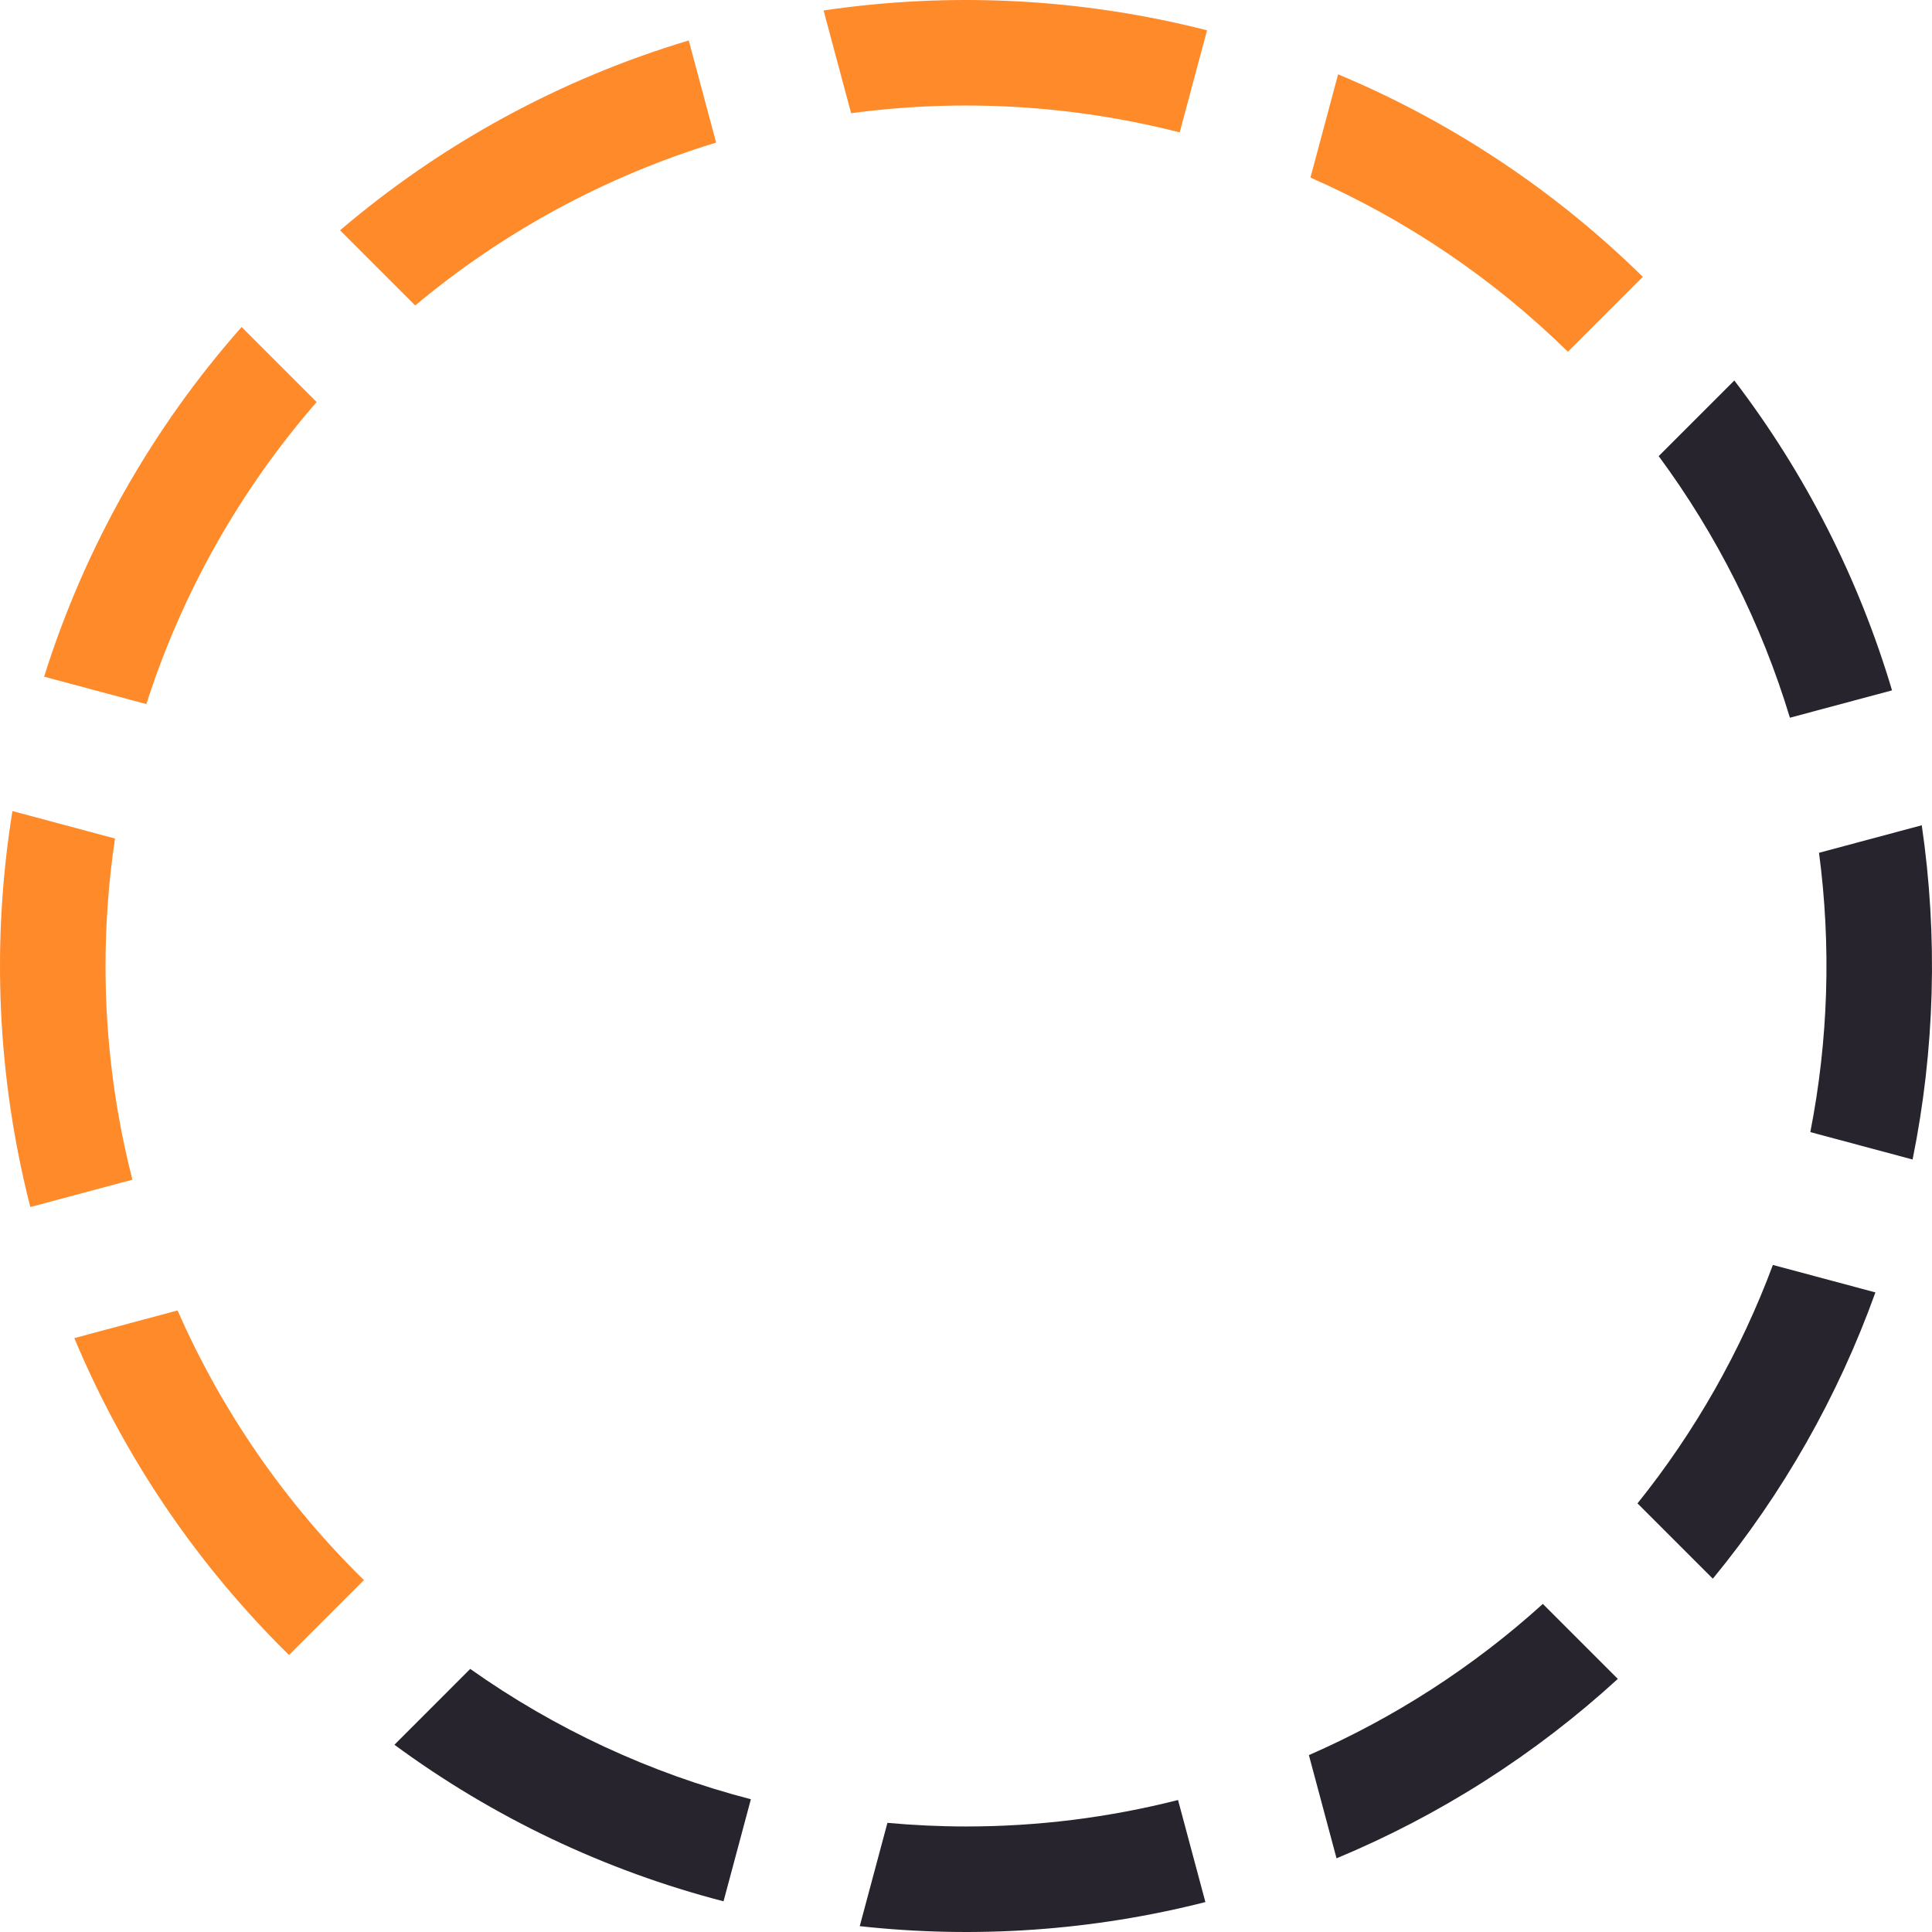 <?xml version="1.0" encoding="UTF-8" standalone="no"?> <svg xmlns:inkscape="http://www.inkscape.org/namespaces/inkscape" xmlns:sodipodi="http://sodipodi.sourceforge.net/DTD/sodipodi-0.dtd" xmlns="http://www.w3.org/2000/svg" xmlns:svg="http://www.w3.org/2000/svg" width="100%" height="100%" viewBox="0 0 238 238" xml:space="preserve" style="fill-rule:evenodd;clip-rule:evenodd;stroke-linejoin:round;stroke-miterlimit:2;" id="svg12" sodipodi:docname="circle_red.svg" inkscape:version="1.3 (0e150ed6c4, 2023-07-21)"><defs id="defs12"></defs> <g id="g12"> <path d="M161.432,21.874c11.783,5.175 22.529,12.445 31.717,21.456l9.227,-9.227c-10.811,-10.628 -23.551,-19.096 -37.536,-24.948l-3.408,12.719Z" style="fill:#ff8a2a;fill-rule:nonzero;fill-opacity:1" id="path1"></path> <path d="M18.027,86.733c4.396,-13.697 11.534,-26.357 20.979,-37.206l-9.243,-9.243c-11.042,12.492 -19.332,27.169 -24.33,43.074l12.594,3.375Z" style="fill:#ff8a2a;fill-rule:nonzero;fill-opacity:1" id="path2"></path> <path d="M213.648,46.873l-9.317,9.317c7.193,9.737 12.661,20.638 16.164,32.226l12.581,-3.371c-4.106,-13.797 -10.689,-26.733 -19.428,-38.172Z" style="fill:#28242d;fill-rule:nonzero;" id="path3"></path> <path d="M41.891,28.37l9.258,9.258c10.886,-9.104 23.492,-15.928 37.068,-20.064l-3.371,-12.581c-15.786,4.73 -30.415,12.695 -42.955,23.387Z" style="fill:#ff8a2a;fill-rule:nonzero;fill-opacity:1" id="path4"></path> <path d="M13,119c0,-5.256 0.389,-10.504 1.165,-15.702l-12.634,-3.386c-2.621,16.239 -1.871,32.845 2.204,48.781l12.575,-3.369c-2.203,-8.601 -3.315,-17.445 -3.31,-26.324Z" style="fill:#ff8a2a;fill-rule:nonzero;fill-opacity:1" id="path5"></path> <path d="M145.121,221.74c-8.537,2.169 -17.312,3.265 -26.121,3.26c-3.263,0 -6.49,-0.156 -9.679,-0.447l-3.41,12.727c14.256,1.571 28.679,0.566 42.58,-2.966l-3.37,-12.574Z" style="fill:#28242d;fill-rule:nonzero;" id="path6"></path> <path d="M21.874,161.432l-12.719,3.408c6.129,14.643 15.121,27.916 26.448,39.036l9.227,-9.227c-9.701,-9.506 -17.494,-20.781 -22.956,-33.217Z" style="fill:#ff8a2a;fill-rule:nonzero;fill-opacity:1" id="path7"></path> <path d="M236.739,101.663l-12.657,3.392c1.515,11.451 1.153,23.072 -1.072,34.407l12.6,3.376c2.747,-13.557 3.129,-27.488 1.129,-41.175l0,0Z" style="fill:#28242d;fill-rule:nonzero;" id="path8"></path> <path d="M104.847,13.947c13.519,-1.817 27.261,-1.015 40.477,2.363l3.369,-12.575c-15.427,-3.943 -31.486,-4.774 -47.237,-2.445l3.391,12.657Z" style="fill:#ff8a2a;fill-rule:nonzero;fill-opacity:1" id="path9"></path> <path d="M92.5,221.646c-12.402,-3.21 -24.117,-8.65 -34.571,-16.055l-9.341,9.342c12.161,8.953 25.923,15.5 40.543,19.286l3.369,-12.573Z" style="fill:#28242d;fill-rule:nonzero;" id="path10"></path> <path d="M199.299,206.82l-9.237,-9.237c-8.535,7.729 -18.27,14.02 -28.822,18.627l3.406,12.714c12.745,-5.304 24.471,-12.783 34.653,-22.104Z" style="fill:#28242d;fill-rule:nonzero;" id="path11"></path> <path d="M218.399,155.826c-3.954,10.62 -9.585,20.537 -16.678,29.374l9.279,9.279c8.648,-10.522 15.422,-22.452 20.028,-35.269l-12.629,-3.384Z" style="fill:#28242d;fill-rule:nonzero;" id="path12"></path> </g> </svg> 